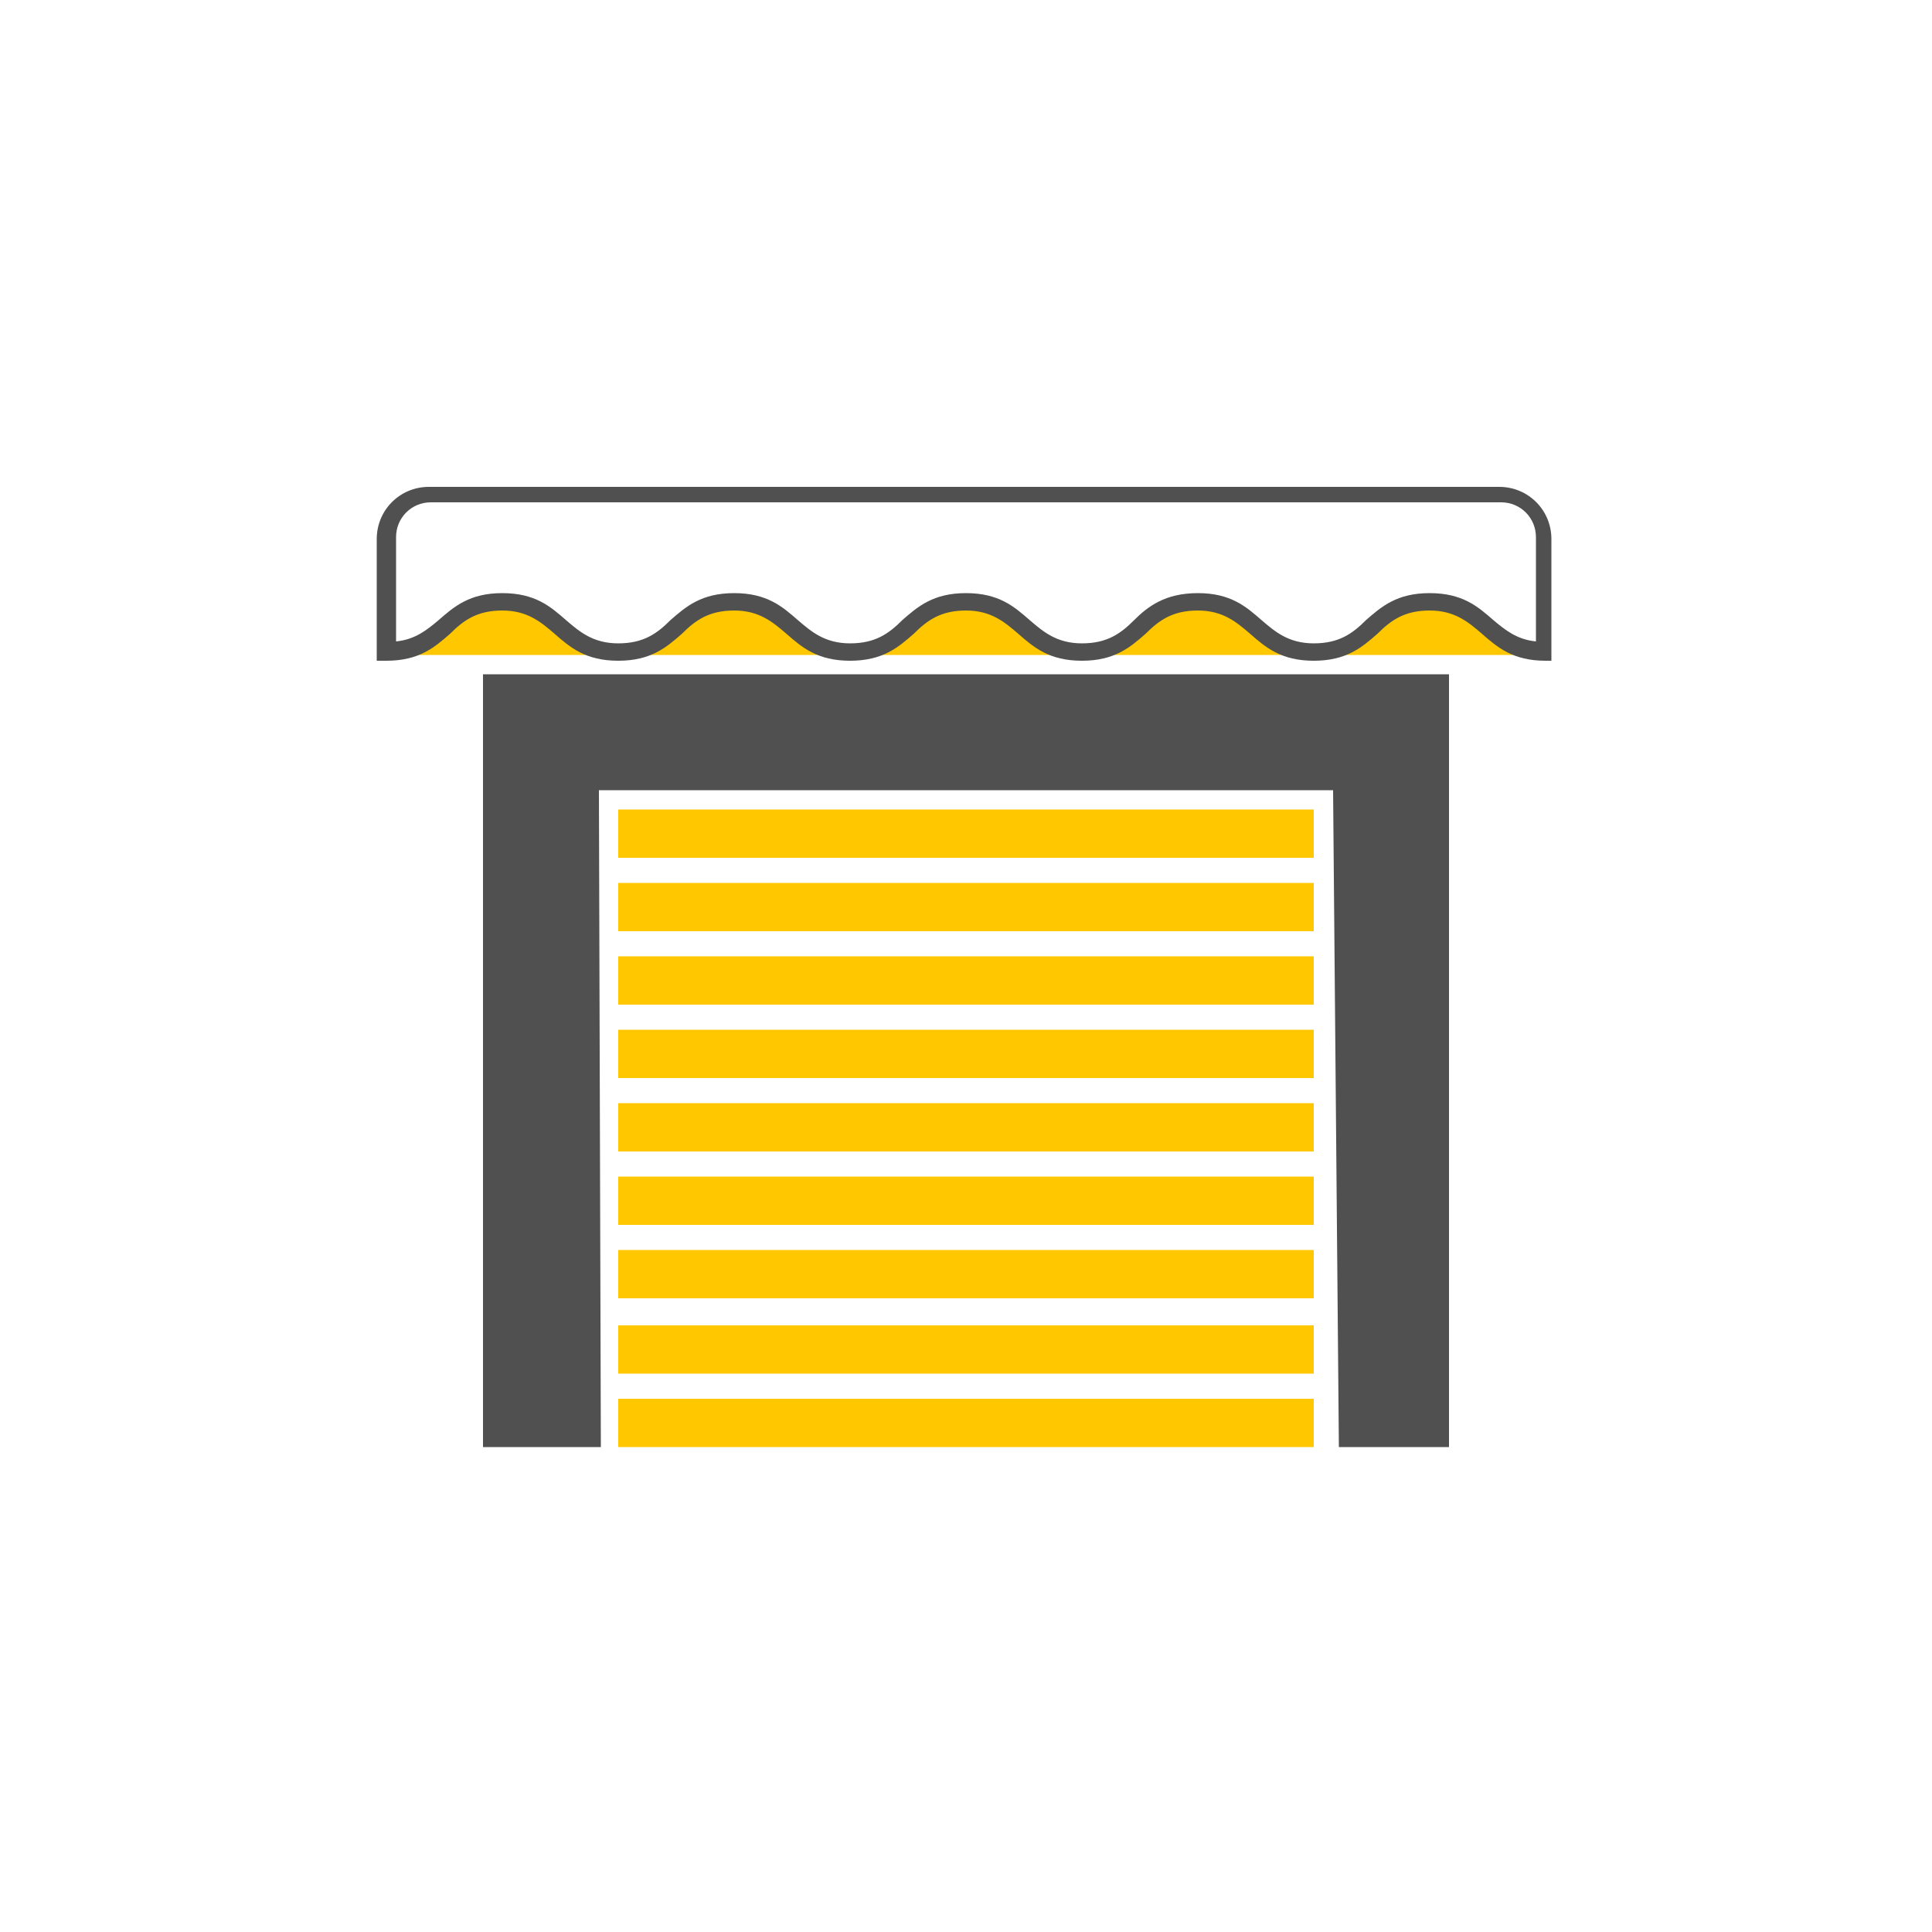<?xml version="1.0" encoding="utf-8"?>
<!-- Generator: Adobe Illustrator 24.1.0, SVG Export Plug-In . SVG Version: 6.00 Build 0)  -->
<svg version="1.1" id="Ebene_1" xmlns="http://www.w3.org/2000/svg" xmlns:xlink="http://www.w3.org/1999/xlink" x="0px" y="0px"
	 viewBox="0 0 100 100" style="enable-background:new 0 0 100 100;" xml:space="preserve">
<style type="text/css">
	.st0{fill:#505050;}
	.st1{fill:#FFC700;}
	.st2{fill-rule:evenodd;clip-rule:evenodd;fill:#FFC700;}
	.st3{fill-rule:evenodd;clip-rule:evenodd;fill:#505050;}
	.st4{fill:#FFFFFF;}
	.st5{fill:none;stroke:#FFC700;stroke-width:0.546;stroke-linecap:round;stroke-miterlimit:10;}
	.st6{fill:none;stroke:#FFC700;stroke-width:0.305;stroke-linecap:round;stroke-miterlimit:10;}
	.st7{fill:none;stroke:#505050;stroke-width:0.156;stroke-miterlimit:10;}
	.st8{fill:none;stroke:#FFFFFF;stroke-width:0.23;stroke-linecap:round;stroke-miterlimit:10;}
	.st9{fill:none;stroke:#505050;stroke-width:0.459;stroke-miterlimit:10;}
	.st10{fill:none;stroke:#FFC700;stroke-width:0.622;stroke-miterlimit:10;}
	.st11{fill:none;stroke:#505050;stroke-width:0.459;stroke-linecap:round;stroke-miterlimit:10;}
	.st12{fill:none;stroke:#505050;stroke-width:0.401;stroke-miterlimit:10;}
	.st13{fill:none;stroke:#505050;stroke-width:0.401;stroke-linecap:round;stroke-miterlimit:10;}
	.st14{fill:none;stroke:#FFC700;stroke-width:1.16;stroke-linecap:round;stroke-miterlimit:10;}
	.st15{fill:none;stroke:#FFFFFF;stroke-width:1.384;stroke-miterlimit:10;}
	.st16{fill:none;stroke:#FFC700;stroke-width:1.206;stroke-linecap:round;stroke-miterlimit:10;}
	.st17{fill:none;stroke:#505050;stroke-width:5;stroke-miterlimit:10;}
	.st18{fill:none;stroke:#505050;stroke-width:2.196;stroke-miterlimit:10;}
	.st19{fill:none;}
</style>
<g>
	<g>
		<polygon class="st0" points="25,34.9 25,74.9 31.1,74.9 31,40.9 69,40.9 69.3,74.9 75,74.9 75,34.9 		"/>
	</g>
	<g>
		<rect x="32" y="41.9" class="st1" width="36" height="2.5"/>
	</g>
	<g>
		<rect x="32" y="45.7" class="st1" width="36" height="2.5"/>
	</g>
	<g>
		<rect x="32" y="49.5" class="st1" width="36" height="2.5"/>
	</g>
	<g>
		<rect x="32" y="53.3" class="st1" width="36" height="2.5"/>
	</g>
	<g>
		<rect x="32" y="57.1" class="st1" width="36" height="2.5"/>
	</g>
	<g>
		<rect x="32" y="60.9" class="st1" width="36" height="2.5"/>
	</g>
	<g>
		<rect x="32" y="64.7" class="st1" width="36" height="2.5"/>
	</g>
	<g>
		<rect x="32" y="68.6" class="st1" width="36" height="2.5"/>
	</g>
	<g>
		<rect x="32" y="72.4" class="st1" width="36" height="2.5"/>
	</g>
	<path class="st1" d="M68,33.6c-3,0-3-2.5-6-2.5c-3,0-3,2.5-6,2.5c-3,0-3-2.5-6-2.5s-3,2.5-6,2.5s-3-2.5-6-2.5c-3,0-3,2.5-6,2.5
		c-3,0-3-2.5-6-2.5c-3,0-3,2.5-6,2.5v0.3h60v-0.3c-3,0-3-2.5-6-2.5C71,31.1,71,33.6,68,33.6z"/>
	<g>
		<path class="st0" d="M80.4,34.2H80c-1.7,0-2.5-0.7-3.3-1.4c-0.7-0.6-1.4-1.2-2.7-1.2c-1.3,0-2,0.5-2.7,1.2
			c-0.8,0.7-1.6,1.4-3.3,1.4c-1.7,0-2.5-0.7-3.3-1.4c-0.7-0.6-1.4-1.2-2.7-1.2c-1.3,0-2,0.5-2.7,1.2c-0.8,0.7-1.6,1.4-3.3,1.4
			c-1.7,0-2.5-0.7-3.3-1.4c-0.7-0.6-1.4-1.2-2.7-1.2s-2,0.5-2.7,1.2c-0.8,0.7-1.6,1.4-3.3,1.4s-2.5-0.7-3.3-1.4
			c-0.7-0.6-1.4-1.2-2.7-1.2c-1.3,0-2,0.5-2.7,1.2c-0.8,0.7-1.6,1.4-3.3,1.4c-1.7,0-2.5-0.7-3.3-1.4c-0.7-0.6-1.4-1.2-2.7-1.2
			c-1.3,0-2,0.5-2.7,1.2c-0.8,0.7-1.6,1.4-3.3,1.4h-0.5v-6.3c0-1.5,1.2-2.7,2.7-2.7h55.4c1.5,0,2.7,1.2,2.7,2.7V34.2z M62,30.7
			c1.7,0,2.5,0.7,3.3,1.4c0.7,0.6,1.4,1.2,2.7,1.2c1.3,0,2-0.5,2.7-1.2c0.8-0.7,1.6-1.4,3.3-1.4c1.7,0,2.5,0.7,3.3,1.4
			c0.6,0.5,1.2,1,2.2,1.1v-5.4c0-1-0.8-1.8-1.8-1.8H22.3c-1,0-1.8,0.8-1.8,1.8v5.4c1-0.1,1.6-0.6,2.2-1.1c0.8-0.7,1.6-1.4,3.3-1.4
			c1.7,0,2.5,0.7,3.3,1.4c0.7,0.6,1.4,1.2,2.7,1.2c1.3,0,2-0.5,2.7-1.2c0.8-0.7,1.6-1.4,3.3-1.4s2.5,0.7,3.3,1.4
			c0.7,0.6,1.4,1.2,2.7,1.2s2-0.5,2.7-1.2c0.8-0.7,1.6-1.4,3.3-1.4s2.5,0.7,3.3,1.4c0.7,0.6,1.4,1.2,2.7,1.2s2-0.5,2.7-1.2
			C59.4,31.4,60.3,30.7,62,30.7z"/>
	</g>
</g>
</svg>
